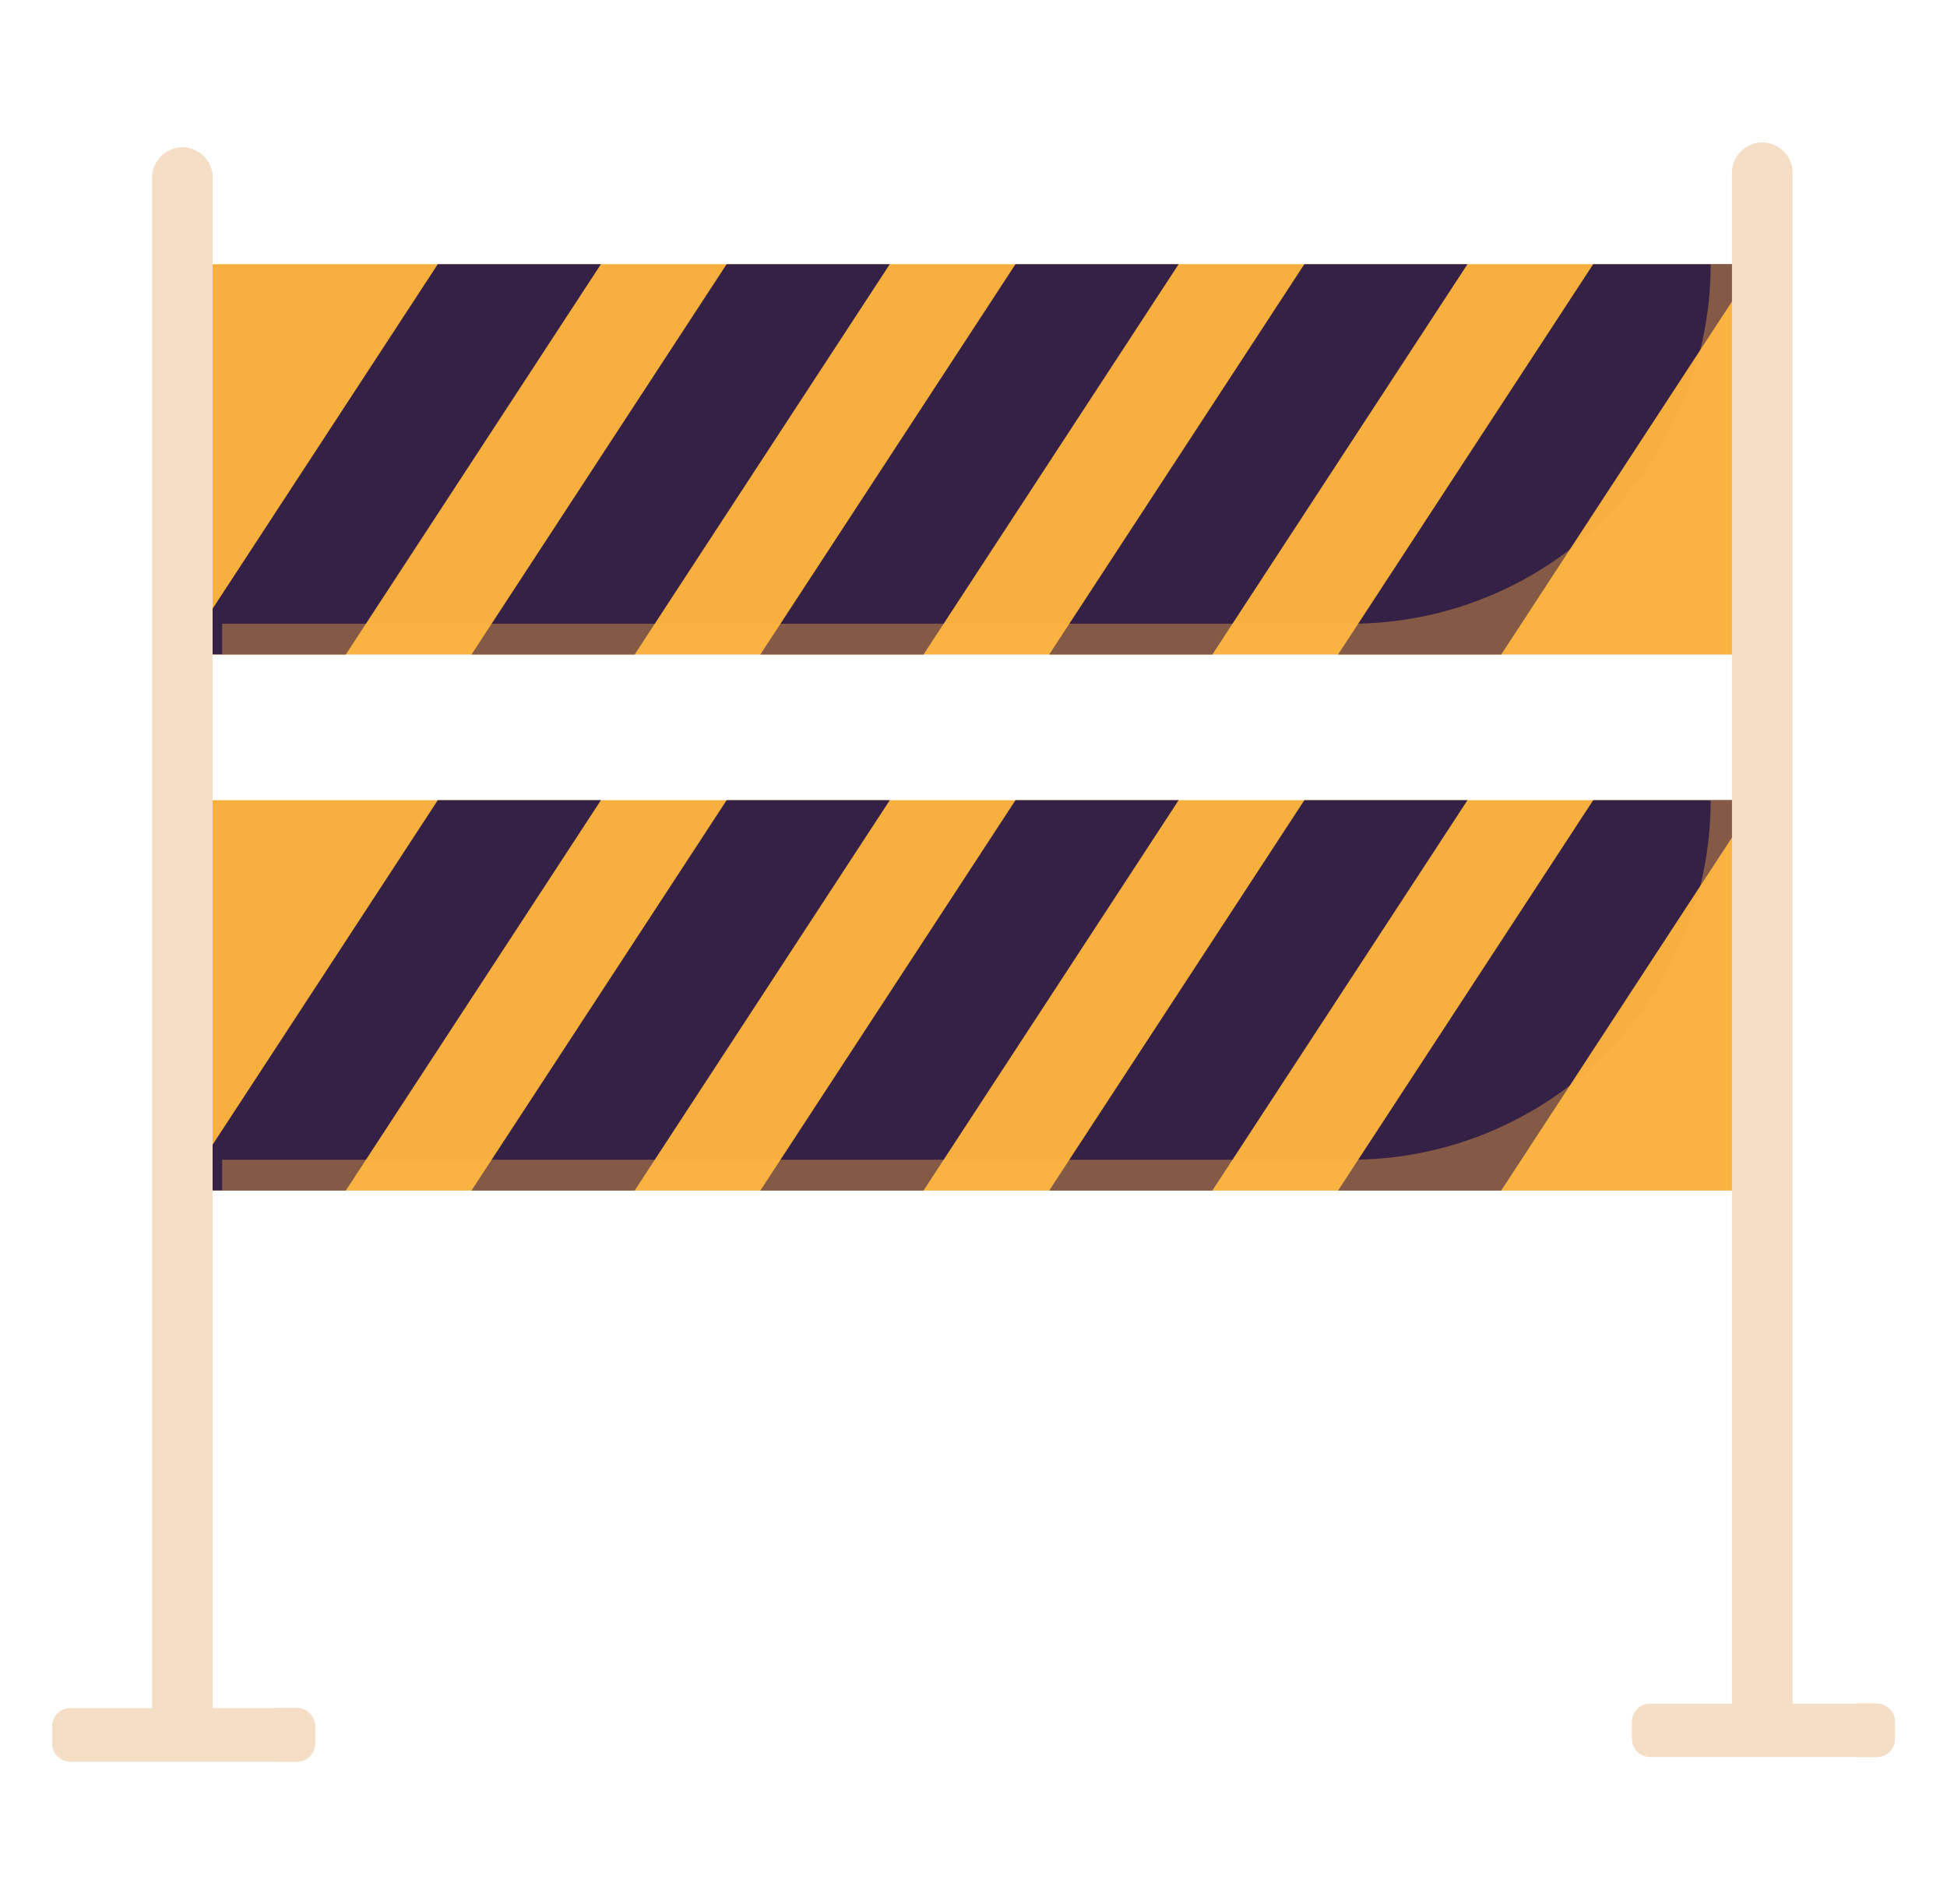 <svg xmlns="http://www.w3.org/2000/svg" xmlns:xlink="http://www.w3.org/1999/xlink" viewBox="0 0 274 268"><defs><style>.cls-1,.cls-3{mask:url(#mask);}.cls-1{filter:url(#luminosity-noclip-3);}.cls-10,.cls-14,.cls-2,.cls-4{mix-blend-mode:multiply;}.cls-2{fill:url(#Fade_to_White_7);}.cls-3{filter:url(#luminosity-noclip-4);}.cls-4{fill:url(#Fade_to_White_7-2);}.cls-5{isolation:isolate;}.cls-6{fill:#f7b03e;}.cls-7{fill:#362146;}.cls-8{mask:url(#mask-3);}.cls-12,.cls-9{mix-blend-mode:overlay;}.cls-9{fill:url(#Fade_to_White_3);}.cls-10{fill:#ffb345;opacity:0.39;}.cls-11{mask:url(#mask-4);}.cls-12{fill:url(#Fade_to_White_3-2);}.cls-13{fill:#f4dec6;}.cls-15{filter:url(#luminosity-noclip);}</style><filter id="luminosity-noclip" x="25.71" y="-8656" width="218.95" height="32766" filterUnits="userSpaceOnUse" color-interpolation-filters="sRGB"></filter><mask id="mask" x="25.71" y="-8656" width="218.95" height="32766" maskUnits="userSpaceOnUse"><g class="cls-15"></g></mask><linearGradient id="Fade_to_White_7" x1="136.66" y1="103.54" x2="133.75" y2="26.88" gradientUnits="userSpaceOnUse"><stop offset="0"></stop><stop offset="0.16" stop-color="#030303"></stop><stop offset="0.29" stop-color="#0d0d0d"></stop><stop offset="0.41" stop-color="#1e1e1e"></stop><stop offset="0.52" stop-color="#363636"></stop><stop offset="0.63" stop-color="#555"></stop><stop offset="0.74" stop-color="#7b7b7b"></stop><stop offset="0.84" stop-color="#a7a7a7"></stop><stop offset="0.94" stop-color="#dadada"></stop><stop offset="1" stop-color="#fff"></stop></linearGradient><linearGradient id="Fade_to_White_7-2" x1="136.66" y1="178.98" x2="133.75" y2="102.31" xlink:href="#Fade_to_White_7"></linearGradient><filter id="luminosity-noclip-3" x="25.71" y="37.18" width="218.95" height="54.93" filterUnits="userSpaceOnUse" color-interpolation-filters="sRGB"></filter><mask id="mask-3" x="25.71" y="37.18" width="218.95" height="54.93" maskUnits="userSpaceOnUse"><g class="cls-1"><polygon class="cls-2" points="244.66 37.18 25.71 37.18 25.71 92.11 29.95 92.11 244.66 37.18"></polygon></g></mask><linearGradient id="Fade_to_White_3" x1="136.66" y1="103.54" x2="133.75" y2="26.88" gradientUnits="userSpaceOnUse"><stop offset="0" stop-color="#fdfdfe"></stop><stop offset="0.91" stop-color="#fdfdfe"></stop><stop offset="1" stop-color="#fdfdfe"></stop></linearGradient><filter id="luminosity-noclip-4" x="25.71" y="112.62" width="218.95" height="54.93" filterUnits="userSpaceOnUse" color-interpolation-filters="sRGB"></filter><mask id="mask-4" x="25.71" y="112.62" width="218.95" height="54.93" maskUnits="userSpaceOnUse"><g class="cls-3"><polygon class="cls-4" points="244.66 112.62 25.71 112.62 25.71 167.55 29.95 167.55 244.66 112.62"></polygon></g></mask><linearGradient id="Fade_to_White_3-2" x1="136.66" y1="178.98" x2="133.75" y2="102.31" xlink:href="#Fade_to_White_3"></linearGradient></defs><g class="cls-5"><g id="Layer_1" data-name="Layer 1"><rect class="cls-6" x="25.71" y="37.18" width="221.46" height="54.93"></rect><polygon class="cls-7" points="48.67 92.11 25.71 92.11 61.61 37.18 84.57 37.18 48.67 92.11"></polygon><polygon class="cls-7" points="89.32 92.11 66.36 92.11 102.26 37.18 125.22 37.18 89.32 92.11"></polygon><polygon class="cls-7" points="129.97 92.11 107.01 92.11 142.91 37.18 165.87 37.18 129.97 92.11"></polygon><polygon class="cls-7" points="170.62 92.11 147.66 92.11 183.56 37.18 206.52 37.18 170.62 92.11"></polygon><polygon class="cls-7" points="211.27 92.11 188.31 92.11 224.21 37.18 247.17 37.18 211.27 92.11"></polygon><g class="cls-8"><polygon class="cls-9" points="244.66 37.18 25.71 37.18 25.71 92.11 29.95 92.11 244.66 37.18"></polygon></g><path class="cls-10" d="M240.74,37.18h0a50.6,50.6,0,0,1-50.6,50.6H31.26v4.33H245.08V37.18Z"></path><rect class="cls-6" x="25.71" y="112.62" width="221.46" height="54.93"></rect><polygon class="cls-7" points="48.67 167.55 25.71 167.55 61.61 112.62 84.57 112.62 48.67 167.55"></polygon><polygon class="cls-7" points="89.32 167.55 66.36 167.55 102.26 112.62 125.22 112.62 89.32 167.55"></polygon><polygon class="cls-7" points="129.97 167.55 107.01 167.55 142.91 112.62 165.87 112.62 129.97 167.55"></polygon><polygon class="cls-7" points="170.62 167.55 147.66 167.55 183.56 112.62 206.52 112.62 170.62 167.55"></polygon><polygon class="cls-7" points="211.27 167.55 188.31 167.55 224.21 112.62 247.17 112.62 211.27 167.55"></polygon><g class="cls-11"><polygon class="cls-12" points="244.66 112.62 25.71 112.62 25.71 167.55 29.95 167.55 244.66 112.62"></polygon></g><path class="cls-10" d="M240.74,112.62h0a50.61,50.61,0,0,1-50.6,50.6H31.26v4.33H245.08V112.62Z"></path><path class="cls-13" d="M41.76,240.4H29.92V25a4.25,4.25,0,0,0-4.25-4.25h0A4.25,4.25,0,0,0,21.41,25V240.4H9.91A2.58,2.58,0,0,0,7.33,243v2.38a2.58,2.58,0,0,0,2.58,2.57H41.76a2.57,2.57,0,0,0,2.58-2.57V243A2.57,2.57,0,0,0,41.76,240.4Z"></path><g class="cls-14"><path class="cls-13" d="M26.75,25V240.4h3.17V25a4.25,4.25,0,0,0-5.84-3.94A4.23,4.23,0,0,1,26.75,25Z"></path><path class="cls-13" d="M41.76,240.4H38.59A2.58,2.58,0,0,1,41.17,243v2.38a2.58,2.58,0,0,1-2.58,2.57h3.17a2.57,2.57,0,0,0,2.58-2.57V243A2.57,2.57,0,0,0,41.76,240.4Z"></path></g><path class="cls-13" d="M264.09,239.76H252.25V24.32A4.25,4.25,0,0,0,248,20.07h0a4.25,4.25,0,0,0-4.26,4.25V239.76h-11.5a2.57,2.57,0,0,0-2.58,2.57v2.38a2.57,2.57,0,0,0,2.58,2.58h31.85a2.58,2.58,0,0,0,2.58-2.58v-2.38A2.58,2.58,0,0,0,264.09,239.76Z"></path><g class="cls-14"><path class="cls-13" d="M249.08,24.32V239.76h3.17V24.32A4.25,4.25,0,0,0,248,20.07a4.37,4.37,0,0,0-1.59.3A4.27,4.27,0,0,1,249.08,24.32Z"></path><path class="cls-13" d="M264.09,239.76h-3.17a2.58,2.58,0,0,1,2.58,2.57v2.38a2.58,2.58,0,0,1-2.58,2.58h3.17a2.58,2.58,0,0,0,2.58-2.58v-2.38A2.58,2.58,0,0,0,264.09,239.76Z"></path></g></g></g></svg>